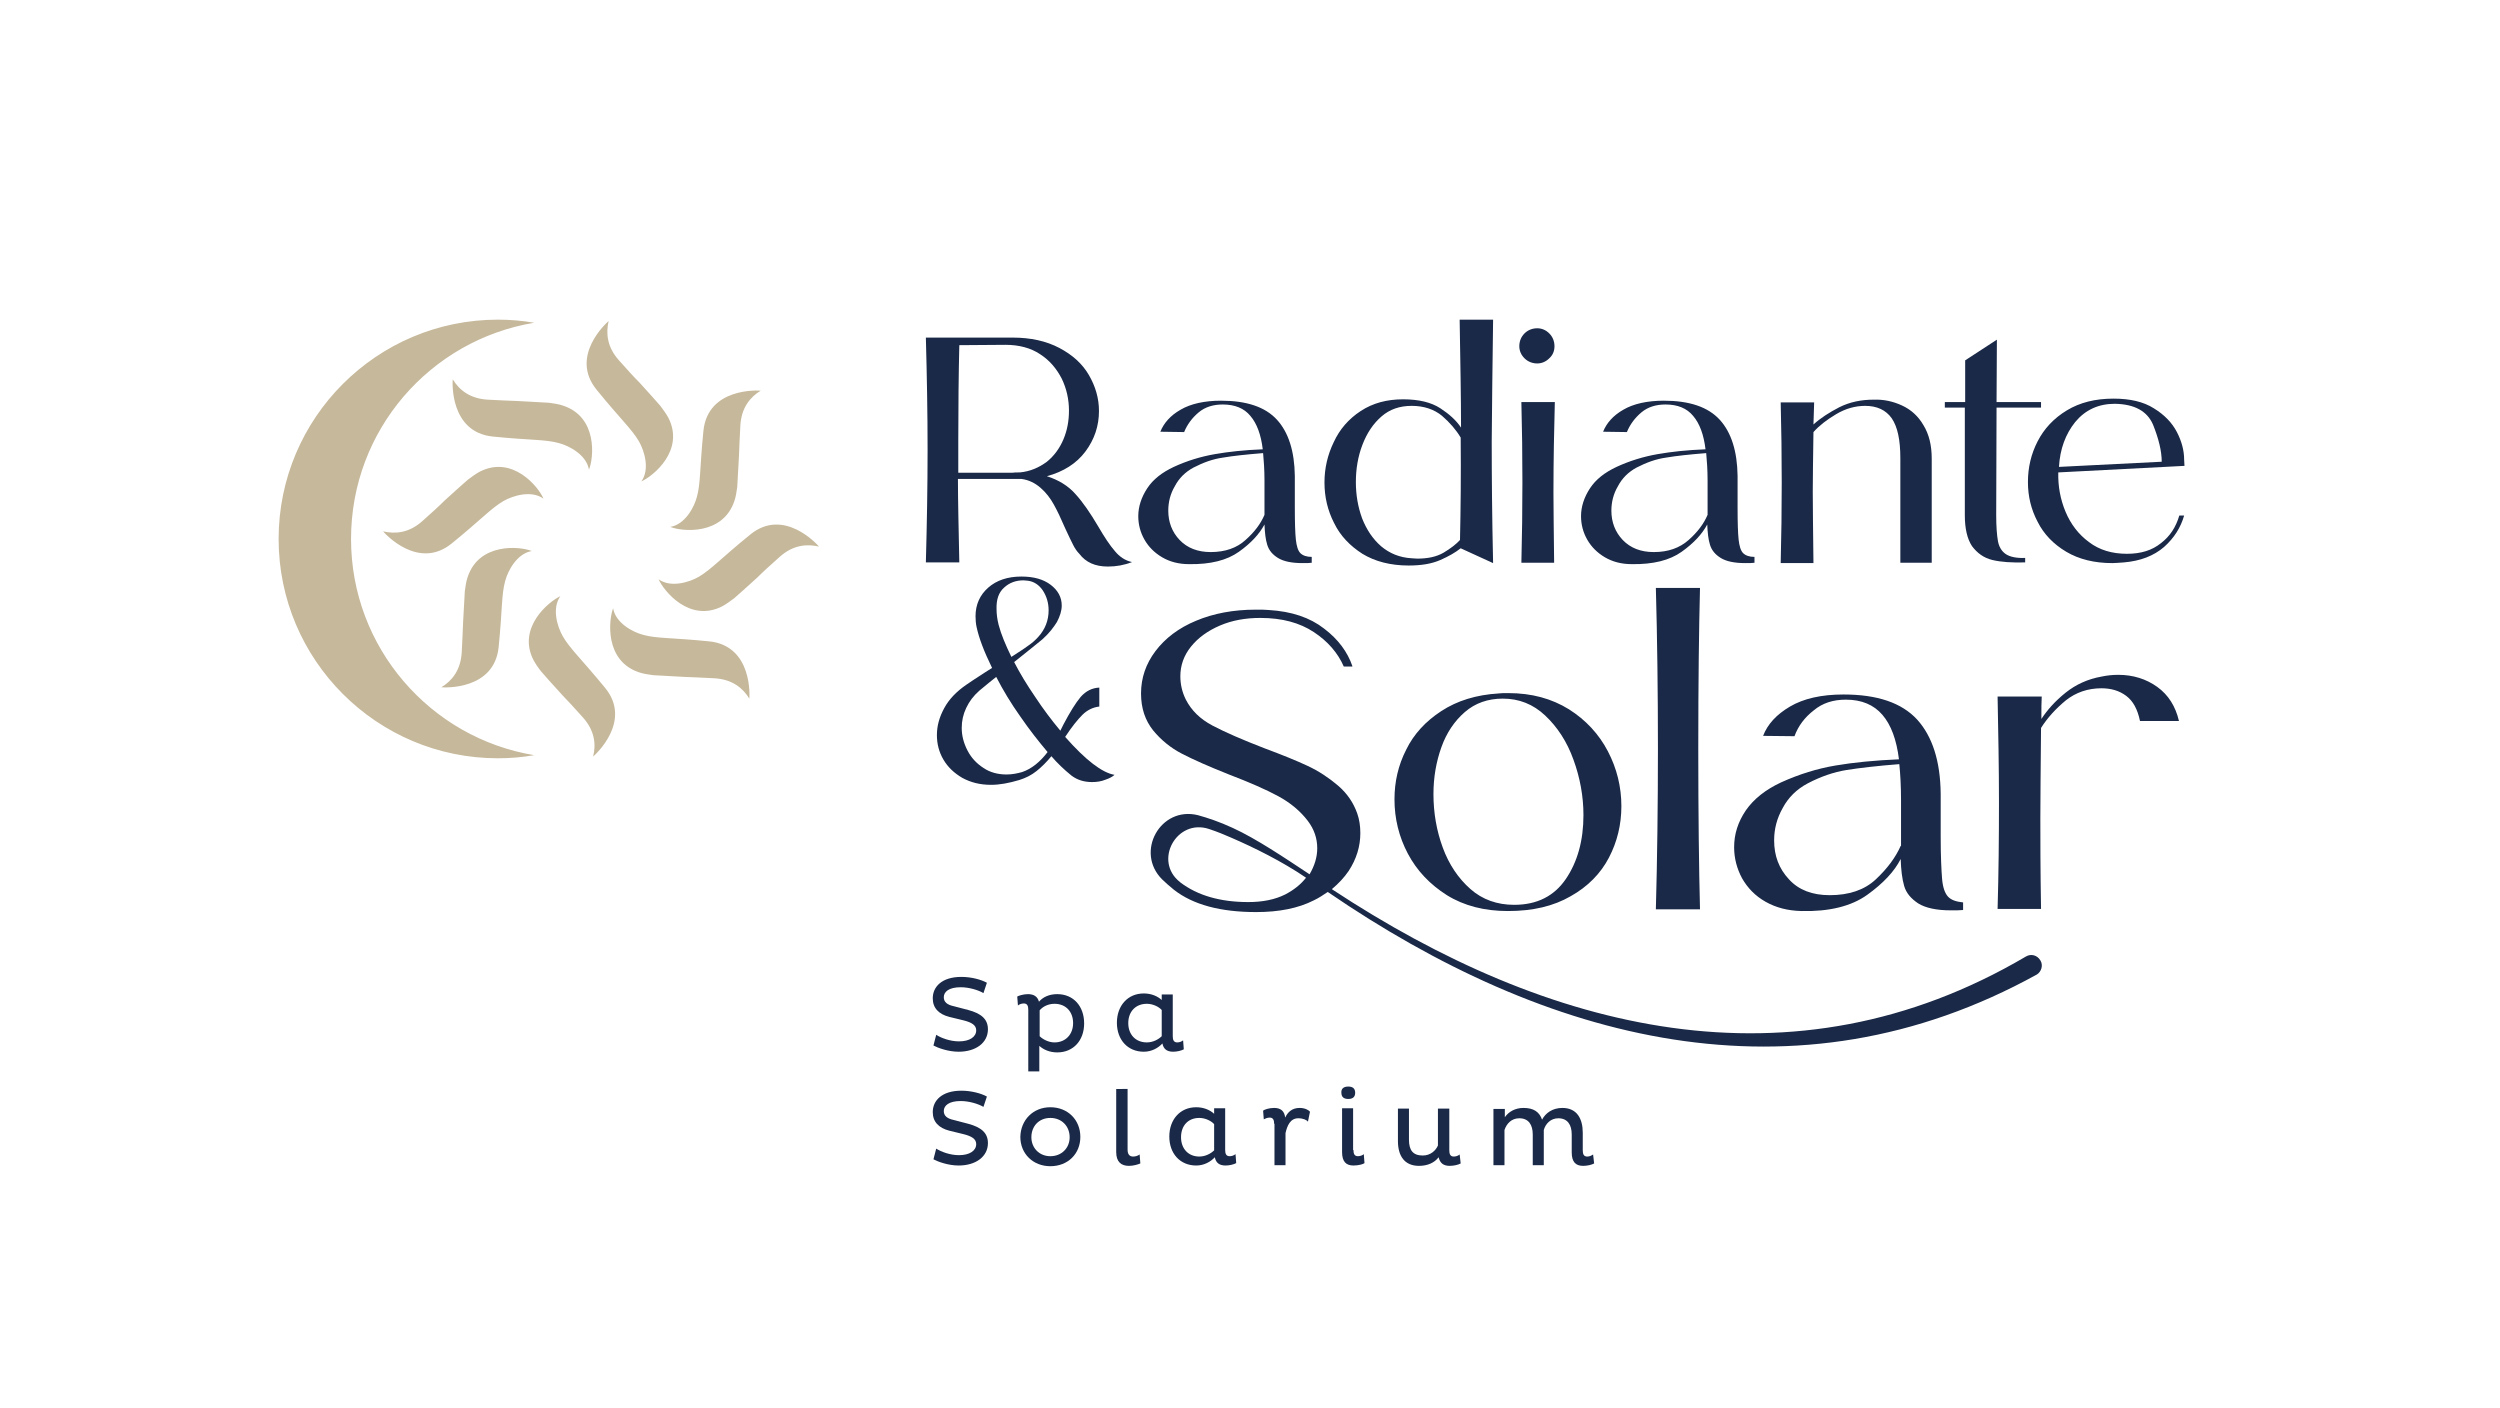 <?xml version="1.0" encoding="UTF-8"?> <svg xmlns="http://www.w3.org/2000/svg" xmlns:xlink="http://www.w3.org/1999/xlink" version="1.1" id="Capa_1" x="0px" y="0px" viewBox="0 0 725 408.4" style="enable-background:new 0 0 725 408.4;" xml:space="preserve"> <style type="text/css"> .st0{fill:#C6B89A;} .st1{fill:#1A2947;} </style> <path class="st0" d="M162.5,172.9c-2.5,3.5-0.9,8.8,0.7,11.6c2,3.5,5.3,6.5,12.3,15c7.9,9.7-2.9,19.4-3.5,19.9 c0.9-3.5,0.5-7.5-3-11.4c-2.3-2.6-4.3-4.7-6-6.5c-2.6-2.9-5.1-5.6-6-6.7c-0.9-1.1-1.7-2.3-2.3-3.4 C149.9,182,159.2,174.4,162.5,172.9z M135.6,167.4c-0.4,1.2-0.6,2.5-0.8,4c-0.1,1.4-0.3,5.1-0.5,9c-0.1,2.4-0.2,5.3-0.4,8.8 c-0.3,5.2-2.9,8.3-5.9,10.1c0.8,0.1,15.3,0.9,16.6-11.6c1.1-10.9,0.8-15.3,1.9-19.2c0.8-3.1,3.5-8,7.7-8.7 C150.8,158.4,138.9,157.3,135.6,167.4z M139.1,136.8c-1.1,0.6-2.2,1.4-3.4,2.3c-1.1,0.9-3.8,3.4-6.7,6c-1.7,1.7-3.8,3.6-6.5,6 c-3.9,3.5-7.9,3.8-11.4,3c0.5,0.6,10.2,11.4,19.9,3.5c8.5-6.9,11.4-10.2,15-12.3c2.8-1.6,8.1-3.2,11.6-0.7 C156.2,141.2,148.6,131.9,139.1,136.8z M163.2,117.6c-1.2-0.4-2.5-0.6-4-0.8c-1.4-0.1-5.1-0.3-9-0.5c-2.4-0.1-5.3-0.2-8.8-0.4 c-5.2-0.3-8.3-2.9-10.1-5.9c-0.1,0.8-0.9,15.3,11.6,16.6c10.9,1.1,15.3,0.8,19.2,1.9c3.1,0.8,8,3.5,8.7,7.7 C172.2,132.8,173.4,120.9,163.2,117.6z M193.8,121.1c-0.6-1.1-1.4-2.2-2.3-3.4c-0.9-1.1-3.4-3.8-6-6.7c-1.7-1.7-3.6-3.8-6-6.5 c-3.5-3.9-3.8-7.9-3-11.4c-0.6,0.5-11.4,10.2-3.5,19.9c6.9,8.5,10.2,11.4,12.3,15c1.6,2.8,3.2,8.1,0.7,11.6 C189.4,138.1,198.7,130.6,193.8,121.1z M213,145.2c0.4-1.2,0.6-2.5,0.8-4c0.1-1.4,0.3-5.1,0.5-9c0.1-2.4,0.2-5.3,0.4-8.8 c0.3-5.2,2.9-8.3,5.9-10.1c-0.8-0.1-15.3-0.9-16.6,11.6c-1.1,10.9-0.8,15.3-1.9,19.2c-0.8,3.1-3.5,8-7.7,8.7 C197.8,154.2,209.7,155.3,213,145.2z M209.5,175.8c1.1-0.6,2.2-1.4,3.4-2.3c1.1-0.9,3.8-3.4,6.7-6c1.7-1.7,3.8-3.6,6.5-6 c3.9-3.5,7.9-3.8,11.4-3c-0.5-0.6-10.2-11.4-19.9-3.5c-8.5,6.9-11.4,10.2-15,12.3c-2.8,1.6-8.1,3.2-11.6,0.7 C192.5,171.4,200,180.7,209.5,175.8z M185.4,195c1.2,0.4,2.5,0.6,4,0.8c1.4,0.1,5.1,0.3,9,0.5c2.4,0.1,5.3,0.2,8.8,0.4 c5.2,0.3,8.3,2.9,10.1,5.9c0.1-0.8,0.9-15.3-11.6-16.6c-10.9-1.1-15.3-0.8-19.2-1.9c-3.1-0.8-8-3.5-8.7-7.7 C176.5,179.8,175.3,191.7,185.4,195z M101.8,156.3c0-31.6,23-57.7,53.1-62.7c-3.4-0.6-6.9-0.9-10.5-0.9c-35.1,0-63.6,28.5-63.6,63.6 s28.5,63.6,63.6,63.6c3.6,0,7.1-0.3,10.5-0.9C124.8,214,101.8,187.8,101.8,156.3z"></path> <g> <path class="st1" d="M551.6,117.6c2.6,1.2,4.7,3.1,6.2,5.7c1.6,2.6,2.4,5.8,2.4,9.7v30.2h-9.1v-30.3c0-5.3-0.8-9.1-2.5-11.6 c-1.7-2.4-4.3-3.6-7.7-3.6c-2.9,0-5.7,0.8-8.4,2.4c-2.7,1.6-4.9,3.3-6.6,5.2c-0.1,7.6-0.2,13.3-0.2,17.2c0,4.5,0.1,11.5,0.2,20.8 h-9.5c0.2-7.8,0.3-15.6,0.3-23.3c0-7.8-0.1-15.6-0.3-23.3h9.7l-0.2,6.4c2.1-1.9,4.6-3.5,7.5-5c3-1.5,6.3-2.2,10-2.2 C546.3,115.8,549,116.4,551.6,117.6z"></path> <path class="st1" d="M591.9,118.2H579l-0.1,31.2c0,3.3,0.2,5.8,0.5,7.5c0.3,1.7,1.1,3,2.3,3.8c1.2,0.8,3.1,1.2,5.6,1.1v1.3 c-3.9,0.1-7-0.1-9.5-0.7c-2.5-0.6-4.4-2-5.9-4c-1.4-2.1-2.1-5.1-2.1-9v-31.2H564v-1.6h5.9v-12.1l9.2-6l-0.1,18.1h12.9V118.2z"></path> <path class="st1" d="M626.7,157.5c-2.6,2.1-5.8,3.1-9.9,3.1c-4.3,0-8-1.1-11-3.4c-3-2.2-5.3-5.2-6.8-8.8c-1.5-3.6-2.2-7.4-2.1-11.4 l36.6-1.9l-0.1-1.8c0-2.6-0.7-5.3-2.1-8c-1.4-2.7-3.6-5-6.7-6.9c-3-1.9-6.9-2.8-11.7-2.8c-5.2,0-9.7,1.1-13.5,3.4 c-3.8,2.3-6.6,5.3-8.5,9c-1.9,3.7-2.8,7.6-2.8,11.8c0,4.1,0.9,7.9,2.8,11.5c1.8,3.6,4.6,6.5,8.3,8.7c3.7,2.2,8.2,3.3,13.4,3.3 c0.7,0,1.8-0.1,3.3-0.2c4.8-0.4,8.7-1.9,11.7-4.5c2.9-2.6,4.8-5.6,5.8-9.1h-1.4C631,152.9,629.3,155.5,626.7,157.5z M601.8,122.4 c2.9-3.5,6.7-5.3,11.5-5.3c5.7,0.1,9.4,2.1,11.1,6.1c1.6,4,2.5,7.6,2.5,10.7l-29.8,1.5C597.4,130.2,599,125.9,601.8,122.4z"></path> <path class="st1" d="M625.6,199.2c-3.2-2.3-7-3.5-11.3-3.5c-1.8,0-3.4,0.2-4.8,0.5c-4,0.7-7.5,2.3-10.5,4.7c-3,2.4-5.3,5-7,7.6 c0-2.9,0-5.1,0.1-6.5h-12.8c0.2,10.2,0.4,20.5,0.4,30.8c0,10.2-0.1,20.5-0.4,30.8h12.6c-0.2-11.7-0.2-20.4-0.2-26.3 c0-5.8,0.1-14.5,0.2-26.2c1.9-3,4.3-5.6,7.2-8c2.9-2.3,6.4-3.5,10.3-3.5c2.8,0,5.2,0.7,7.2,2.2c2,1.5,3.3,3.9,4,7.3h11.3 C630.9,204.8,628.8,201.5,625.6,199.2z"></path> <path class="st1" d="M323.3,159.8c-1.4-1.6-3-4-4.8-7.1c-2.3-3.9-4.5-7.1-6.6-9.4c-2.1-2.4-4.9-4.1-8.3-5.2 c4.8-1.3,8.6-3.7,11.2-7.2c2.6-3.5,3.9-7.4,3.9-11.7c0-3.7-1-7.1-2.9-10.4c-1.9-3.3-4.8-5.9-8.6-7.9c-3.8-2-8.3-3-13.6-3h-15.4 h-9.7c0.3,11,0.5,21.9,0.5,32.6c0,10.7-0.2,21.6-0.5,32.6h9.7c-0.2-9.9-0.4-18-0.4-24.2H296h0.3c2.1,0.3,3.9,1.2,5.5,2.6 s2.8,3,3.8,4.8c1,1.8,2.1,4.1,3.3,6.9c1,2.2,1.8,3.8,2.3,4.8c0.5,1,1.1,1.9,1.8,2.6c1.9,2.5,4.6,3.7,8.3,3.7c2.4,0,4.7-0.4,7-1.3 C326.3,162.6,324.6,161.4,323.3,159.8z M295.8,137c-1,0-1.8,0-2.3,0.1h-15.6v-9.5c0-9.9,0.1-19.1,0.3-27.5l13.4-0.1 c3.9,0,7.3,0.9,10,2.7c2.8,1.8,4.8,4.2,6.3,7.1c1.4,2.9,2.1,6,2.1,9.3c0,2.9-0.5,5.7-1.6,8.3c-1.1,2.6-2.7,4.8-4.8,6.5 C301.3,135.6,298.8,136.7,295.8,137z"></path> <path class="st1" d="M377.1,160.4c-0.7-0.7-1.1-2.1-1.3-3.9c-0.2-1.9-0.3-4.9-0.3-9.2v-5.5v-3.8c-0.1-7.1-1.8-12.6-5.2-16.3 c-3.4-3.7-8.8-5.5-16.2-5.5c-4.8,0-8.8,0.9-11.7,2.6c-3,1.7-4.9,3.9-5.9,6.4l6.9,0.1c0.9-2.2,2.3-4.1,4.2-5.7 c1.9-1.6,4.3-2.3,7-2.3c3.5,0,6.2,1.1,8,3.3c1.9,2.2,3.1,5.5,3.6,9.7c-5.3,0.2-9.9,0.7-13.9,1.4s-8,1.9-11.9,3.7 c-3.4,1.6-6,3.6-7.7,6.2c-1.7,2.6-2.6,5.3-2.6,8.1c0,2.4,0.6,4.7,1.8,6.8c1.2,2.1,2.9,3.8,5.1,5.1c2.2,1.3,4.8,2,7.8,2 c6.2,0.1,11-1.1,14.5-3.6c3.5-2.5,5.9-5.1,7.4-7.9c0.1,2.4,0.3,4.3,0.8,5.9c0.5,1.6,1.5,2.8,3.1,3.8c1.6,1,4,1.5,7.1,1.5 c1.2,0,2.1,0,2.7-0.1v-1.7C378.9,161.5,377.8,161.1,377.1,160.4z M366.7,149.3c-1.1,2.6-2.9,5-5.5,7.3c-2.5,2.3-5.9,3.5-10.1,3.5 c-3.8,0-6.8-1.2-9-3.5c-2.2-2.3-3.3-5.2-3.3-8.5c0-2.5,0.6-4.9,1.9-7.1c1.2-2.3,3-4.1,5.4-5.4c2.9-1.5,5.7-2.5,8.6-2.9 c2.9-0.5,6.7-0.9,11.6-1.3c0.2,2.2,0.4,4.8,0.4,8V149.3z"></path> <path class="st1" d="M433,92.7h-9.7c0.2,12.2,0.4,22.6,0.4,31.3c-1.4-2.1-3.4-3.9-6-5.6c-2.6-1.7-6.2-2.6-10.8-2.6 c-4.7,0-8.8,1.1-12.3,3.4c-3.5,2.3-6.1,5.3-7.8,9c-1.8,3.7-2.7,7.6-2.7,11.7c0,4.2,0.9,8.1,2.8,11.8c1.8,3.7,4.6,6.6,8.2,8.9 c3.6,2.2,8.1,3.4,13.4,3.4c3.7,0,6.7-0.5,9.2-1.6c2.5-1.1,4.4-2.2,5.9-3.4l9.4,4.3c-0.3-13.3-0.4-25.1-0.4-35.3 C432.7,117.6,432.8,105.8,433,92.7z M423.4,156.6c-1.2,1.3-2.8,2.5-4.8,3.7c-2.1,1.2-4.6,1.7-7.6,1.7l-1.6-0.1 c-3.5-0.2-6.4-1.4-8.9-3.5c-2.4-2.1-4.2-4.8-5.5-8.1c-1.2-3.3-1.8-6.8-1.8-10.5c0-3.8,0.6-7.4,1.9-10.8c1.3-3.4,3.1-6.1,5.5-8.2 c2.4-2.1,5.3-3.1,8.8-3.1c3.5,0,6.5,1,8.8,2.9c2.3,2,4.1,4.1,5.4,6.3C423.7,137.7,423.6,147.6,423.4,156.6z"></path> <path class="st1" d="M449.3,96.7c1,1,1.5,2.3,1.5,3.7c0,1.4-0.5,2.6-1.5,3.5c-1,1-2.2,1.5-3.5,1.5c-1.4,0-2.7-0.5-3.7-1.5 c-1-1-1.5-2.2-1.5-3.5c0-1.4,0.5-2.7,1.5-3.7c1-1,2.3-1.5,3.7-1.5C447.1,95.2,448.3,95.7,449.3,96.7z"></path> <path class="st1" d="M441.2,163.2c0.2-7.8,0.3-15.6,0.3-23.3c0-7.8-0.1-15.6-0.3-23.3h9.7c-0.2,7.8-0.4,16.5-0.4,26.3 c0,4.5,0.1,11.3,0.2,20.3H441.2z"></path> <path class="st1" d="M505.5,160.4c-0.7-0.7-1.1-2.1-1.3-3.9c-0.2-1.9-0.3-4.9-0.3-9.2v-5.5v-3.8c-0.1-7.1-1.8-12.6-5.2-16.3 s-8.8-5.5-16.2-5.5c-4.8,0-8.8,0.9-11.7,2.6c-3,1.7-4.9,3.9-5.9,6.4l6.9,0.1c0.9-2.2,2.3-4.1,4.2-5.7c1.9-1.6,4.3-2.3,7-2.3 c3.5,0,6.2,1.1,8,3.3c1.9,2.2,3.1,5.5,3.6,9.7c-5.3,0.2-9.9,0.7-13.9,1.4s-8,1.9-11.9,3.7c-3.4,1.6-6,3.6-7.7,6.2 c-1.7,2.6-2.6,5.3-2.6,8.1c0,2.4,0.6,4.7,1.8,6.8c1.2,2.1,2.9,3.8,5.1,5.1c2.2,1.3,4.8,2,7.8,2c6.2,0.1,11-1.1,14.5-3.6 c3.5-2.5,5.9-5.1,7.4-7.9c0.1,2.4,0.3,4.3,0.8,5.9c0.5,1.6,1.5,2.8,3.1,3.8c1.6,1,4,1.5,7.1,1.5c1.2,0,2.1,0,2.7-0.1v-1.7 C507.3,161.5,506.2,161.1,505.5,160.4z M495.2,149.3c-1.1,2.6-2.9,5-5.5,7.3s-5.9,3.5-10.1,3.5c-3.8,0-6.8-1.2-9-3.5 c-2.2-2.3-3.3-5.2-3.3-8.5c0-2.5,0.6-4.9,1.9-7.1c1.2-2.3,3-4.1,5.4-5.4c2.9-1.5,5.7-2.5,8.6-2.9c2.9-0.5,6.7-0.9,11.6-1.3 c0.2,2.2,0.4,4.8,0.4,8V149.3z"></path> <path class="st1" d="M308.9,213.7c1.9-2.9,3.6-5,5-6.4c1.4-1.4,3.1-2.2,4.9-2.4v-5.5c-2.1,0.1-3.9,1-5.4,2.7c-1.5,1.8-3.1,4.4-5,8 l-0.9,1.8c-2.5-3-5-6.3-7.3-9.8c-2.4-3.5-4.4-6.8-6.1-10.1c3.9-3.1,6.6-5.3,8.2-6.6c1.9-1.7,3.2-3.4,4.2-5c0.9-1.7,1.4-3.3,1.4-4.8 c0-2.4-1.1-4.4-3.2-6c-2.1-1.6-4.9-2.4-8.5-2.4c-4,0-7.2,1.1-9.6,3.2c-2.4,2.1-3.7,4.9-3.7,8.3c0,1.1,0.1,2.2,0.3,3.1 c0.7,3.3,2.2,7.2,4.5,11.9l-1.9,1.2c-2.9,1.9-4.8,3.1-5.6,3.7c-2.9,2-5,4.2-6.4,6.8c-1.4,2.6-2.1,5.1-2.1,7.8 c0,2.5,0.6,4.9,1.9,7.1c1.3,2.2,3.1,3.9,5.5,5.3c2.4,1.3,5.1,2,8.3,2c2.5,0,5.2-0.5,8.2-1.4c1.9-0.6,3.5-1.4,5-2.6 c1.5-1.2,2.9-2.6,4.3-4.3c1.7,2,3.7,3.9,5.8,5.6c1.7,1.3,3.7,1.9,6,1.9c1.4,0,2.7-0.2,3.9-0.7c1.2-0.4,2.1-0.9,2.6-1.4 C319.6,224.1,314.8,220.4,308.9,213.7z M291.2,170.4c1.5-1.4,3.4-2.1,5.6-2.1l1.2,0.1c1.8,0.2,3.3,1.2,4.4,2.8 c1.1,1.7,1.7,3.6,1.7,5.8c0,2.9-1,5.5-3,7.7c-0.8,0.9-1.8,1.8-3,2.6c-1.2,0.9-2.8,1.9-4.8,3.2c-1.7-3.5-3-6.6-3.7-9.3 c-0.4-1.6-0.6-3.1-0.6-4.5C288.9,173.9,289.6,171.8,291.2,170.4z M296.4,223.9c-1.4,0.4-2.9,0.7-4.5,0.7c-2.5,0-4.8-0.6-6.7-1.9 c-2-1.3-3.5-2.9-4.6-5c-1.1-2.1-1.7-4.3-1.7-6.6c0-2,0.4-3.9,1.3-5.8c0.9-1.9,2.1-3.5,3.8-5c2.1-1.7,3.7-3.1,4.9-4 c2,3.9,4.3,7.7,7,11.5c2.6,3.8,5.3,7.2,7.9,10.3C301.6,221,299.1,223,296.4,223.9z"></path> <path class="st1" d="M466.3,217.9c-2.6-5-6.4-9.1-11.3-12.2c-5-3.1-10.8-4.7-17.6-4.7c-1.2,0-2.2,0-2.8,0.1 c-6.5,0.4-12,2.1-16.6,5.1c-4.6,3-8,6.7-10.2,11.2c-2.3,4.5-3.4,9.3-3.4,14.4c0,5.6,1.3,10.9,3.9,15.8c2.6,4.9,6.4,8.9,11.3,12 c5,3.1,10.9,4.6,17.7,4.6c7.2,0,13.2-1.4,18.2-4.3c5-2.8,8.7-6.6,11.1-11.2c2.4-4.6,3.6-9.6,3.6-14.9 C470.2,228.2,468.9,222.9,466.3,217.9z M454.1,254.9c-3.4,5-8.4,7.5-15,7.5c-4.9,0-9.2-1.5-12.7-4.6c-3.5-3.1-6.2-7.1-8-12 c-1.8-4.9-2.7-10.1-2.7-15.5c0-4.9,0.8-9.4,2.3-13.6c1.5-4.2,3.8-7.6,6.8-10.2c3-2.6,6.7-3.9,11-3.9c4.7,0,8.8,1.6,12.3,4.9 c3.5,3.3,6.3,7.5,8.2,12.8c1.9,5.2,2.9,10.6,2.9,16.1C459.2,243.7,457.5,249.9,454.1,254.9z"></path> <path class="st1" d="M493,263.7c-0.3-11.8-0.5-27.3-0.5-46.6c0-19.5,0.2-35,0.5-46.6h-12.8c0.4,14.6,0.6,30.1,0.6,46.6 c0,16.4-0.2,32-0.6,46.6H493z"></path> <path class="st1" d="M564.9,260c-0.9-1-1.5-2.7-1.7-5.2c-0.2-2.5-0.4-6.5-0.4-12.2v-7.3v-5.1c-0.1-9.5-2.4-16.6-6.8-21.5 c-4.5-4.9-11.6-7.3-21.4-7.3c-6.4,0-11.6,1.2-15.5,3.5c-3.9,2.3-6.5,5.1-7.8,8.5l9.1,0.1c1.1-3,3-5.5,5.6-7.5 c2.5-2.1,5.6-3.1,9.3-3.1c4.6,0,8.1,1.5,10.6,4.4c2.5,2.9,4.1,7.2,4.8,12.9c-7,0.3-13.1,0.9-18.4,1.8c-5.3,0.9-10.5,2.5-15.8,4.9 c-4.5,2.1-7.9,4.8-10.2,8.1c-2.3,3.4-3.4,6.9-3.4,10.7c0,3.2,0.8,6.2,2.3,9c1.6,2.8,3.8,5.1,6.8,6.8c3,1.7,6.4,2.6,10.4,2.7 c8.1,0.2,14.5-1.4,19.1-4.7c4.6-3.3,7.9-6.8,9.7-10.4c0.1,3.1,0.4,5.7,1,7.8c0.6,2.1,2,3.7,4.1,5.1c2.1,1.3,5.3,2,9.4,2 c1.6,0,2.8,0,3.6-0.1v-2.2C567.3,261.5,565.8,261,564.9,260z M551.2,245.3c-1.5,3.4-3.9,6.6-7.2,9.7c-3.3,3.1-7.8,4.6-13.4,4.6 c-5,0-9-1.5-11.8-4.6c-2.9-3.1-4.3-6.8-4.3-11.3c0-3.3,0.8-6.4,2.5-9.4c1.6-3,4-5.4,7.2-7.1c3.8-2,7.6-3.3,11.3-3.9 c3.8-0.6,8.9-1.2,15.3-1.7c0.3,2.9,0.5,6.4,0.5,10.6V245.3z"></path> <path class="st1" d="M591.7,278.5L591.7,278.5c-0.9-1.5-2.7-2-4.2-1.1c-67.8,39.9-138.7,21.7-201.2-19.5c0,0,0-0.1,0-0.1 c1.9-1.6,3.5-3.3,4.8-5.2c2.3-3.5,3.4-7.2,3.4-11c0-2.1-0.3-4-0.9-5.7c-1.1-3.1-2.9-5.8-5.6-8.1c-2.7-2.3-5.6-4.2-8.8-5.7 c-3.2-1.5-7.4-3.2-12.5-5.1c-6.5-2.5-11.5-4.7-15.1-6.6c-3.6-1.9-6.1-4.4-7.7-7.5c-1.1-2.2-1.6-4.5-1.6-6.8c0-3.1,1-6,3.1-8.6 c2.1-2.6,4.9-4.6,8.4-6.1c3.5-1.5,7.4-2.2,11.7-2.2c6.3,0,11.4,1.4,15.5,4.1c4.1,2.7,7,6.1,8.7,10c0,0,0,0,0.1,0h2.3 c0.1,0,0.1-0.1,0.1-0.1c-1.4-4.1-4.1-7.8-8.2-10.9c-4.1-3.2-9.4-5-16.1-5.4c-0.8-0.1-2.1-0.1-3.8-0.1c-6.4,0-12.2,1.1-17.2,3.2 c-5.1,2.1-9,5.1-11.8,8.8c-2.8,3.7-4.2,7.8-4.2,12.3c0,4.3,1.2,7.8,3.5,10.7c2.3,2.8,5.1,5.1,8.4,6.8c3.3,1.7,7.8,3.7,13.6,6 c6,2.3,10.8,4.4,14.3,6.3c3.5,1.9,6.4,4.3,8.6,7.2c1.8,2.4,2.7,5,2.7,7.9c0,2.6-0.8,5.1-2.2,7.5c0,0-0.1,0.1-0.1,0 c-7.1-4.7-15.4-10.3-22.2-13.4c-3.9-1.8-7.2-2.9-10.1-3.7c-10.9-2.7-18.3,10.7-10.4,18.6c1,1,2.2,2,3.4,3 c5.6,4.4,13.6,6.5,23.9,6.5c6.6,0,12.2-1.1,16.7-3.4c1.5-0.7,2.8-1.6,4-2.4c0,0,0.1,0,0.1,0c63.2,43.3,135.3,62.7,205.6,23.9 C592,281.8,592.6,279.9,591.7,278.5z M372.7,259.4c-3,1.5-6.6,2.2-10.7,2.2c-8.1,0-14.7-1.9-19.7-5.7c0,0-0.1-0.1-0.1-0.1 c-7.8-6.1-1-18.5,8.4-15.4c2.4,0.8,4.6,1.7,6.4,2.5c6.7,2.9,14.8,6.9,21.7,11.6c0,0,0,0.1,0,0.1 C377.2,256.5,375.2,258.1,372.7,259.4z"></path> <path class="st1" d="M275.3,294.9c-3.1-0.8-4.8-2.6-4.8-5.4c0-3.3,2.6-6.2,8.3-6.2c2.9,0,5.8,0.8,7.4,1.7l-1,3 c-1.5-0.9-4.2-1.7-6.6-1.7c-3.4,0-4.9,1.3-4.9,2.9c0,1.4,1,2.2,2.9,2.6l4.2,1.1c3.7,1,5.7,2.6,5.7,5.6c0,3.9-3.5,6.5-8.5,6.5 c-3,0-6-1.1-7.3-1.8l0.8-3.1c1.4,0.9,4,1.9,6.6,1.9c3.1,0,5-1.3,5-3.2c0-1.5-1.3-2.3-3.7-2.9L275.3,294.9z"></path> <path class="st1" d="M298.2,310.6v-17.8c0-1.1-0.3-1.8-1.3-1.8c-0.7,0-1.4,0.3-1.7,0.6L295,289c0.3-0.2,1.7-0.7,3.1-0.7 c1.7,0,2.8,0.7,3.2,2.2c1.1-1.3,2.9-2.2,5.3-2.2c4.7,0,7.8,3.5,7.8,8.5c0,4.9-3.1,8.4-7.8,8.4c-2.2,0-4-0.8-5.2-1.9v7.4H298.2z M301.5,293v7.5c0.9,0.9,2.6,1.8,4.3,1.8c3.2,0,5.4-2.3,5.4-5.6c0-3.3-2.1-5.6-5.4-5.6C303.9,291.1,302.3,292,301.5,293z"></path> <path class="st1" d="M340.1,300.5c0,1.1,0.3,1.8,1.3,1.8c0.6,0,1.2-0.2,1.7-0.6l0.2,2.6c-0.7,0.4-2,0.7-3.1,0.7 c-1.8,0-2.8-0.8-3.1-2.4c-1.2,1.3-3.1,2.4-5.4,2.4c-4.7,0-7.8-3.5-7.8-8.4c0-4.9,3.1-8.5,7.8-8.5c2.2,0,4,0.8,5.2,1.9v-1.6h3.2 V300.5z M336.9,292.9c-0.8-0.9-2.5-1.8-4.3-1.8c-3.3,0-5.4,2.3-5.4,5.6c0,3.3,2.1,5.6,5.4,5.6c1.8,0,3.4-0.9,4.3-1.8V292.9z"></path> <path class="st1" d="M275.3,327.9c-3.1-0.8-4.8-2.6-4.8-5.4c0-3.3,2.6-6.2,8.3-6.2c2.9,0,5.8,0.8,7.4,1.7l-1,3 c-1.5-0.9-4.2-1.7-6.6-1.7c-3.4,0-4.9,1.3-4.9,2.9c0,1.4,1,2.2,2.9,2.6l4.2,1.1c3.7,1,5.7,2.6,5.7,5.6c0,3.9-3.5,6.5-8.5,6.5 c-3,0-6-1.1-7.3-1.8l0.8-3.1c1.4,0.9,4,1.9,6.6,1.9c3.1,0,5-1.3,5-3.2c0-1.5-1.3-2.3-3.7-2.9L275.3,327.9z"></path> <path class="st1" d="M304.6,321.1c5.1,0,8.7,3.7,8.7,8.6c0,4.9-3.6,8.5-8.7,8.5c-5,0-8.7-3.6-8.7-8.5 C296,324.8,299.6,321.1,304.6,321.1z M304.6,335.3c3.3,0,5.6-2.4,5.6-5.5c0-3.2-2.3-5.6-5.6-5.6c-3.3,0-5.5,2.4-5.5,5.6 C299.1,332.9,301.4,335.3,304.6,335.3z"></path> <path class="st1" d="M327,315.8v17.6c0,1.4,0.6,2,1.6,2c0.7,0,1.3-0.2,1.9-0.6l0.2,2.6c-0.7,0.3-2,0.7-3.3,0.7 c-2.2,0-3.7-1.1-3.7-4v-18.3H327z"></path> <path class="st1" d="M355.3,333.5c0,1.1,0.3,1.8,1.3,1.8c0.6,0,1.2-0.2,1.7-0.6l0.2,2.6c-0.7,0.4-2,0.7-3.1,0.7 c-1.8,0-2.8-0.8-3.1-2.4c-1.2,1.3-3.1,2.4-5.4,2.4c-4.7,0-7.8-3.5-7.8-8.4c0-4.9,3.1-8.5,7.8-8.5c2.2,0,4,0.8,5.2,1.9v-1.6h3.2 V333.5z M352.1,326c-0.8-0.9-2.5-1.8-4.3-1.8c-3.3,0-5.3,2.3-5.3,5.6c0,3.3,2.1,5.6,5.3,5.6c1.8,0,3.4-0.9,4.3-1.8V326z"></path> <path class="st1" d="M369.5,325.9c0-1.1-0.3-1.8-1.3-1.8c-0.7,0-1.3,0.3-1.7,0.5l-0.2-2.5c0.3-0.3,1.7-0.8,3.2-0.8 c1.9,0,3,0.9,3.2,2.8c0.8-1.7,2.1-2.8,4.2-2.8c1.5,0,2.6,0.6,3,1.1l-0.6,2.9c-0.3-0.5-1.4-1-2.8-1c-2.3,0-3.2,2.1-3.7,4.3v9.3h-3.2 V325.9z"></path> <path class="st1" d="M391,315.1c1.2,0,2,0.5,2,1.8c0,1.3-0.8,1.8-2,1.8c-1.2,0-2-0.5-2-1.8C388.9,315.6,389.8,315.1,391,315.1z M392.5,333.5c0,1.1,0.3,1.8,1.3,1.8c0.7,0,1.4-0.3,1.7-0.6l0.2,2.6c-0.3,0.3-1.7,0.7-3.2,0.7c-2.2,0-3.3-1.2-3.3-3.9v-12.7h3.2 V333.5z"></path> <path class="st1" d="M420.3,321.6v12c0,1.1,0.3,1.8,1.3,1.8c0.6,0,1.2-0.2,1.7-0.6l0.3,2.6c-0.7,0.4-2,0.7-3.2,0.7 c-1.8,0-2.8-0.8-3.2-2.5c-1.2,1.6-3.2,2.5-5.7,2.5c-4.2,0-6.1-2.9-6.1-7.2v-9.4h3.2v9c0,3,1.1,4.6,4,4.6c2.3,0,3.8-1.5,4.4-2.9 v-10.7H420.3z"></path> <path class="st1" d="M436.4,321.6v2.4c1.1-1.6,3-2.7,5.4-2.7c2.9,0,4.6,1.1,5.4,3.4c1-1.9,3-3.4,5.9-3.4c4.2,0,5.9,3.1,5.9,7.2v5.1 c0,1.1,0.3,1.8,1.3,1.8c0.6,0,1.1-0.2,1.7-0.6l0.3,2.6c-0.7,0.4-2,0.7-3.2,0.7c-2.2,0-3.3-1.2-3.3-3.9V329c0-2.8-1.2-4.7-3.9-4.7 c-2.2,0-3.7,1.6-4.2,3.4v10.2h-3.2v-8.9c0-2.8-1.2-4.7-3.9-4.7c-2.3,0-3.7,1.6-4.3,3.4v10.2h-3.2v-16.3H436.4z"></path> </g> </svg> 